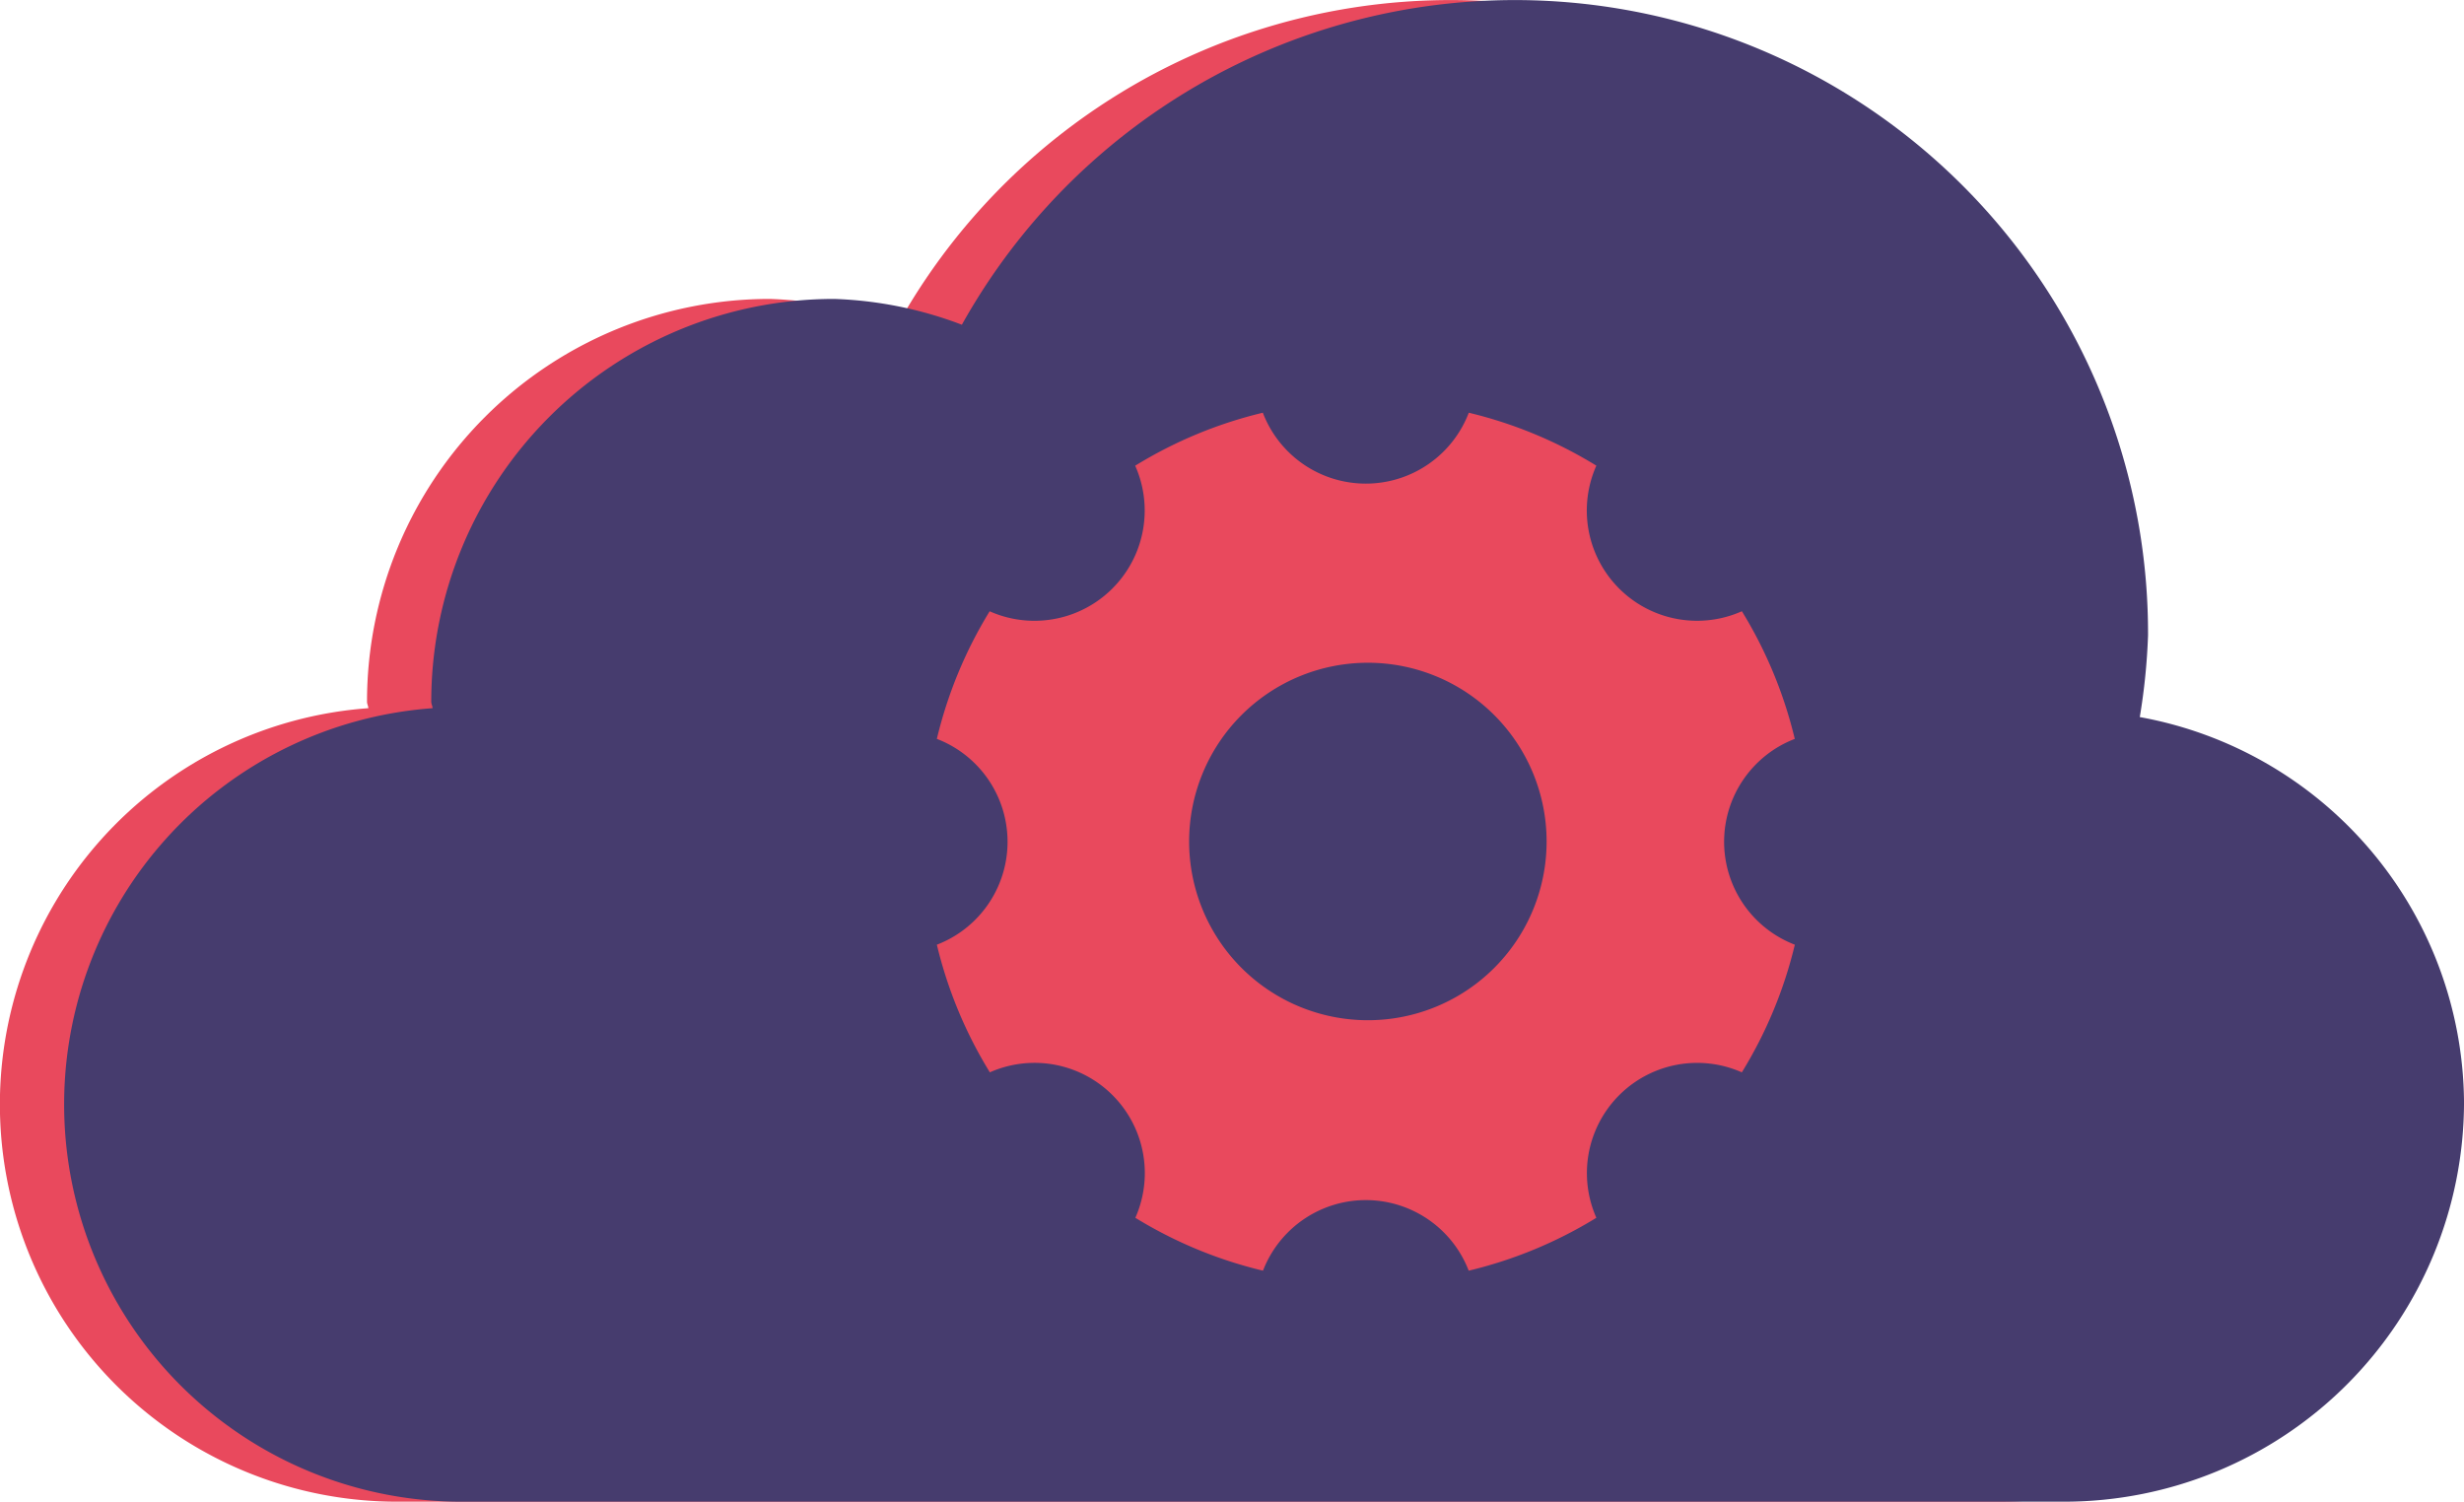 <?xml version="1.0" encoding="UTF-8"?> <svg xmlns="http://www.w3.org/2000/svg" width="153.444" height="93.518" viewBox="0 0 153.444 93.518"><g id="cloud-consulting-services-icon" transform="translate(-226.278 -403.318)"><path id="_120b7c786f591f785830f50ed0e43d20" data-name="120b7c786f591f785830f50ed0e43d20" d="M131.254,51.332a39.053,39.053,0,0,0,.514-5.091A39.433,39.433,0,0,0,57.9,26.9a24.585,24.585,0,0,0-7.955-1.607A25.09,25.09,0,0,0,24.856,50.381c0,.14.078.257.081.4a24.741,24.741,0,0,0,1.972,49.416h99.629a24.907,24.907,0,0,0,24.907-24.907,24.56,24.56,0,0,0-20.19-23.956Z" transform="translate(224.278 396.641)" fill="#e9495d"></path><path id="_120b7c786f591f785830f50ed0e43d20-2" data-name="120b7c786f591f785830f50ed0e43d20" d="M131.254,51.332a39.053,39.053,0,0,0,.514-5.091A39.433,39.433,0,0,0,57.9,26.9a24.585,24.585,0,0,0-7.955-1.607A25.09,25.09,0,0,0,24.856,50.381c0,.14.078.257.081.4a24.741,24.741,0,0,0,1.972,49.416h99.629a24.907,24.907,0,0,0,24.907-24.907,24.56,24.56,0,0,0-20.19-23.956Z" transform="translate(228.278 396.641)" fill="#463c6e"></path><path id="Path_205124" data-name="Path 205124" d="M113.026,90.722a6.867,6.867,0,0,1,4.4-6.409,27.314,27.314,0,0,0-3.293-7.95,6.865,6.865,0,0,1-9.063-9.066A27.31,27.31,0,0,0,97.126,64,6.865,6.865,0,0,1,84.3,64a27.305,27.305,0,0,0-7.949,3.3,6.867,6.867,0,0,1-9.063,9.066A27.31,27.31,0,0,0,64,84.312,6.866,6.866,0,0,1,64,97.13a27.316,27.316,0,0,0,3.3,7.949,6.865,6.865,0,0,1,9.061,9.058,27.308,27.308,0,0,0,7.949,3.294,6.865,6.865,0,0,1,12.811,0,27.3,27.3,0,0,0,7.949-3.294,6.866,6.866,0,0,1,9.06-9.058,27.316,27.316,0,0,0,3.3-7.949A6.866,6.866,0,0,1,113.026,90.722ZM90.84,101.833A11.131,11.131,0,1,1,101.972,90.7,11.128,11.128,0,0,1,90.84,101.833Z" transform="translate(220.62 365.021)" fill="#e9495d"></path></g></svg> 